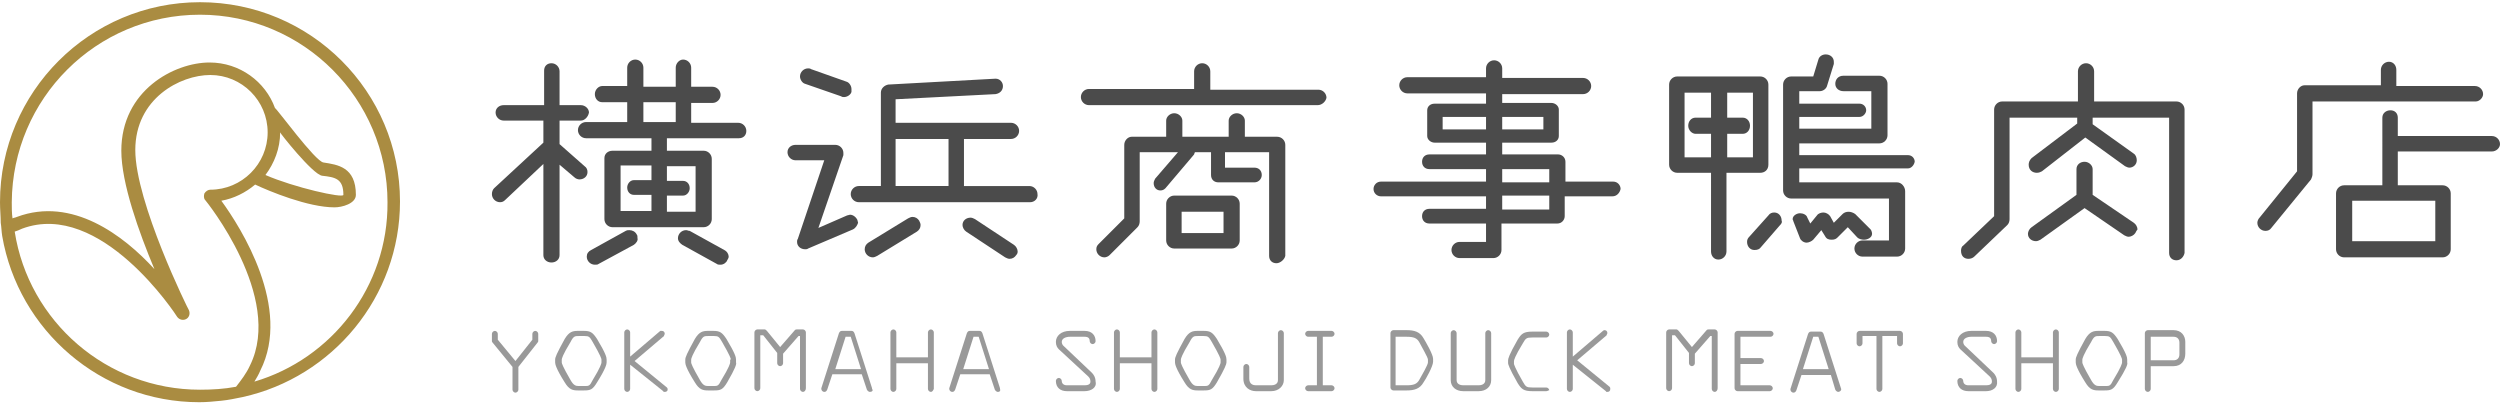 <?xml version="1.0" encoding="utf-8"?>
<!-- Generator: Adobe Illustrator 27.0.0, SVG Export Plug-In . SVG Version: 6.00 Build 0)  -->
<svg version="1.1" id="レイヤー_1" xmlns="http://www.w3.org/2000/svg" xmlns:xlink="http://www.w3.org/1999/xlink" x="0px"
	 y="0px" viewBox="0 0 340 55" style="enable-background:new 0 0 340 55;" xml:space="preserve">
<style type="text/css">
	.st0{fill:#4B4B4B;}
	.st1{fill:#999999;}
	.st2{fill:#AA8C41;}
</style>
<g>
	<g>
		<path class="st0" d="M79,16.4h-2.9v3.2l3.4,3c0.3,0.2,0.4,0.5,0.4,0.8c0,0.6-0.5,1-1.1,1c-0.2,0-0.5-0.1-0.7-0.3l-2-1.7v12.3
			c0,0.6-0.5,1-1.1,1c-0.6,0-1.1-0.4-1.1-1V22.3l-5.2,4.9c-0.2,0.2-0.4,0.3-0.7,0.3c-0.6,0-1.1-0.5-1.1-1.1c0-0.3,0.1-0.6,0.3-0.8
			l6.7-6.2v-3h-5.4c-0.6,0-1.1-0.5-1.1-1.1c0-0.6,0.5-1,1.1-1H74V9.6C74,9,74.4,8.6,75,8.6c0.6,0,1.1,0.5,1.1,1.1v4.6H79
			c0.6,0,1.1,0.5,1.1,1C80,15.9,79.5,16.4,79,16.4z M100.5,18.8h-9.8v1.7h5c0.6,0,1.1,0.5,1.1,1.1v8.2c0,0.6-0.5,1.1-1.1,1.1H83.3
			c-0.6,0-1.1-0.5-1.1-1.1v-8.3c0-0.6,0.5-1,1.1-1h5.3v-1.7h-8.9c-0.6,0-1.1-0.5-1.1-1.1s0.5-1.1,1.1-1.1h5.6v-2.7h-3.4
			c-0.6,0-1-0.5-1-1.1c0-0.6,0.5-1.1,1-1.1h3.4V9.2c0-0.6,0.5-1.1,1.1-1.1c0.6,0,1.1,0.5,1.1,1.1v2.6h4.4V9.2c0-0.6,0.5-1.1,1-1.1
			c0.6,0,1.1,0.5,1.1,1.1v2.6h2.9c0.6,0,1.1,0.5,1.1,1.1c0,0.6-0.5,1.1-1.1,1.1h-2.9v2.7h6.4c0.6,0,1.1,0.5,1.1,1.1
			S101.1,18.8,100.5,18.8z M86.2,33.3l-4.8,2.6c-0.1,0.1-0.3,0.1-0.5,0.1c-0.6,0-1.1-0.5-1.1-1.1c0-0.4,0.2-0.7,0.6-0.9l4.7-2.6
			c0.2-0.1,0.3-0.1,0.5-0.1c0.4,0,0.8,0.2,1,0.6c0.1,0.1,0.1,0.3,0.1,0.5C86.8,32.7,86.5,33.1,86.2,33.3z M88.6,26.5h-2.4
			c-0.5,0-0.9-0.4-0.9-1c0-0.5,0.4-1,0.9-1h2.4v-2h-4.2v6.2h4.2V26.5z M91.9,13.9h-4.4v2.7h4.4V13.9z M94.6,22.6h-3.9v2h2.2
			c0.5,0,0.9,0.4,0.9,1c0,0.5-0.4,1-0.9,1h-2.2v2.2h3.9V22.6z M98.9,35.4C98.8,35.7,98.4,36,98,36c-0.2,0-0.4,0-0.5-0.1l-4.7-2.6
			c-0.3-0.2-0.6-0.5-0.6-0.9c0-0.6,0.5-1.1,1.1-1.1c0.2,0,0.3,0.1,0.5,0.1l4.7,2.6c0.4,0.2,0.6,0.6,0.6,0.9
			C99.1,35.1,99,35.2,98.9,35.4z"/>
		<path class="st0" d="M116,31.2l-6.1,2.6c-0.1,0.1-0.3,0.1-0.4,0.1c-0.6,0-1.1-0.4-1.1-1c0-0.1,0-0.3,0.1-0.4l3.6-10.7h-3.9
			c-0.6,0-1.1-0.5-1.1-1.1s0.5-1,1.1-1h5.4c0.6,0,1.1,0.5,1.1,1.1c0,0.1,0,0.2,0,0.3l-3.4,9.9l3.9-1.7c0.1,0,0.3-0.1,0.4-0.1
			c0.4,0,0.8,0.3,1,0.7c0,0.1,0.1,0.3,0.1,0.4C116.6,30.6,116.4,31,116,31.2z M115.8,12.5c-0.1,0.4-0.6,0.7-1,0.7
			c-0.1,0-0.3,0-0.4-0.1l-4.9-1.7c-0.4-0.1-0.7-0.6-0.7-1c0-0.6,0.5-1.1,1.1-1.1c0.1,0,0.3,0,0.4,0.1l4.8,1.7c0.4,0.1,0.7,0.6,0.7,1
			C115.8,12.3,115.8,12.4,115.8,12.5z M140.1,27.5h-23.3c-0.6,0-1.1-0.5-1.1-1.1c0-0.6,0.5-1.1,1.1-1.1h3V12.6c0-0.6,0.5-1,1-1.1
			l14.6-0.8c0.6,0,1,0.5,1,1c0,0.6-0.4,1-1,1.1l-13.6,0.7v3.2h15.7c0.6,0,1.1,0.5,1.1,1.1s-0.5,1.1-1.1,1.1h-6.4v6.4h8.9
			c0.6,0,1.1,0.5,1.1,1.1C141.2,27,140.7,27.5,140.1,27.5z M124.7,31.5l-5.4,3.3c-0.2,0.1-0.4,0.2-0.6,0.2c-0.6,0-1.1-0.5-1.1-1.1
			c0-0.4,0.2-0.7,0.5-0.9l5.4-3.3c0.2-0.1,0.4-0.2,0.6-0.2c0.4,0,0.7,0.2,0.9,0.5c0.1,0.2,0.2,0.4,0.2,0.6
			C125.2,31,125,31.3,124.7,31.5z M129,18.9h-7.2v6.4h7.2V18.9z M138.2,34.7c-0.2,0.3-0.5,0.5-0.9,0.5c-0.2,0-0.4-0.1-0.6-0.2
			l-5.3-3.5c-0.3-0.2-0.5-0.6-0.5-0.9c0-0.6,0.5-1,1.1-1c0.2,0,0.4,0.1,0.6,0.2l5.3,3.5c0.3,0.2,0.5,0.6,0.5,0.9
			C138.4,34.3,138.4,34.5,138.2,34.7z"/>
		<path class="st0" d="M179.2,14.3h-31.1c-0.6,0-1.1-0.5-1.1-1.1c0-0.6,0.5-1.1,1.1-1.1h14.3V9.7c0-0.6,0.5-1.1,1.1-1.1
			c0.6,0,1.1,0.5,1.1,1.1v2.5h14.7c0.6,0,1.1,0.5,1.1,1.1C180.3,13.8,179.8,14.3,179.2,14.3z M173.6,35.8c-0.6,0-1-0.4-1-1V20.7h-6
			v2.1h4c0.6,0,1,0.4,1,1c0,0.5-0.4,1-1,1h-4.9c-0.6,0-1-0.4-1-1v-3.1h-2.2c0,0.1-0.1,0.2-0.1,0.3l-3.9,4.6
			c-0.2,0.2-0.4,0.3-0.7,0.3c-0.5,0-0.9-0.4-0.9-1c0-0.2,0.1-0.4,0.2-0.6l3.1-3.6H155v9.4c0,0.3-0.1,0.6-0.3,0.8l-3.8,3.8
			c-0.2,0.2-0.5,0.3-0.7,0.3c-0.6,0-1.1-0.5-1.1-1.1c0-0.3,0.1-0.5,0.3-0.7l3.5-3.5v-10c0-0.6,0.5-1.1,1-1.1h4.7v-2.2
			c0-0.5,0.5-1,1.1-1c0.6,0,1.1,0.5,1.1,1v2.2h6.3v-2.2c0-0.5,0.5-1,1.1-1c0.6,0,1.1,0.5,1.1,1v2.2h4.4c0.6,0,1.1,0.5,1.1,1.1v15.1
			C174.7,35.3,174.1,35.8,173.6,35.8z M167.5,33.8h-7.8c-0.6,0-1.1-0.5-1.1-1.1v-5c0-0.6,0.5-1.1,1.1-1.1h7.8c0.6,0,1.1,0.5,1.1,1.1
			v5C168.6,33.3,168.1,33.8,167.5,33.8z M166.4,28.8h-5.7v2.9h5.7V28.8z"/>
		<path class="st0" d="M219.3,26.7h-6.5v2.7c0,0.5-0.4,1-1,1h-7.6v3.6c0,0.6-0.5,1.1-1.1,1.1h-4.6c-0.6,0-1.1-0.5-1.1-1.1
			c0-0.6,0.5-1.1,1.1-1.1h3.6v-2.5h-7.7c-0.6,0-1-0.4-1-1c0-0.6,0.4-1,1-1h7.7v-1.7h-14.3c-0.5,0-1-0.4-1-1c0-0.5,0.4-1,1-1h14.3V23
			h-7.7c-0.6,0-1-0.4-1-1s0.4-1,1-1h7.7v-1.6h-7c-0.5,0-1-0.4-1-0.9V15c0-0.5,0.4-0.9,1-0.9h7v-1.4h-10.7c-0.6,0-1.1-0.5-1.1-1.1
			c0-0.6,0.5-1.1,1.1-1.1h10.7V9.3c0-0.6,0.5-1.1,1.1-1.1c0.6,0,1.1,0.5,1.1,1.1v1.3h11c0.6,0,1.1,0.5,1.1,1.1
			c0,0.6-0.5,1.1-1.1,1.1h-11V14h6.7c0.5,0,1,0.4,1,0.9v3.6c0,0.5-0.4,0.9-1,0.9h-6.7v1.6h7.6c0.5,0,1,0.4,1,1v2.7h6.5
			c0.6,0,1,0.5,1,1C220.3,26.2,219.9,26.7,219.3,26.7z M202.1,15.9h-5.9v1.7h5.9V15.9z M209.9,15.9h-5.6v1.7h5.6V15.9z M210.7,23
			h-6.4v1.8h6.4V23z M210.7,26.6h-6.4v1.9h6.4V26.6z"/>
		<path class="st0" d="M239.4,23.5h-4.6v10.7c0,0.6-0.5,1.1-1.1,1.1c-0.6,0-1-0.5-1-1.1V23.5h-4.6c-0.6,0-1.1-0.5-1.1-1.1V11.5
			c0-0.6,0.5-1.1,1.1-1.1h11.3c0.6,0,1.1,0.5,1.1,1.1v10.9C240.5,23.1,240,23.5,239.4,23.5z M232.7,18.2h-2.1c-0.5,0-1-0.5-1-1.1
			s0.4-1.1,1-1.1h2.1v-3.4h-3.6v8.8h3.6V18.2z M238.4,12.6h-3.5V16h2.1c0.6,0,1,0.5,1,1.1s-0.4,1.1-1,1.1h-2.1v3.2h3.5V12.6z
			 M242.1,30.6l-2.6,3c-0.2,0.3-0.5,0.4-0.9,0.4c-0.6,0-1-0.5-1-1.1c0-0.3,0.1-0.5,0.3-0.7l2.6-2.9c0.2-0.3,0.5-0.4,0.8-0.4
			c0.6,0,1,0.5,1,1.1C242.4,30.2,242.3,30.4,242.1,30.6z M259.5,22.9h-14.8v1.9H258c0.6,0,1.1,0.6,1.1,1.2v7.8
			c0,0.6-0.5,1.1-1.1,1.1h-4.7c-0.6,0-1.1-0.5-1.1-1.1c0-0.6,0.5-1.1,1.1-1.1h3.6V27h-13.3c-0.6,0-1.1-0.5-1.1-1.1V11.5
			c0-0.6,0.5-1.1,1.1-1.1h3l0.7-2.3c0.1-0.4,0.5-0.7,1-0.7c0.6,0,1.1,0.4,1.1,1c0,0.1,0,0.2,0,0.3l-0.9,2.9c-0.1,0.5-0.6,0.8-1,0.8
			h-2.8v1.7h8.2c0.5,0,0.9,0.4,0.9,0.9c0,0.4-0.4,0.9-0.9,0.9h-8.2v1.6h9.8v-5.1h-3.8c-0.6,0-1.1-0.4-1.1-1c0-0.6,0.4-1.1,1.1-1.1
			h4.9c0.6,0,1.1,0.5,1.1,1.1v7c0,0.6-0.5,1.1-1.1,1.1h-10.9v1.6h14.8c0.5,0,0.9,0.4,0.9,0.9C260.3,22.5,259.9,22.9,259.5,22.9z
			 M253.5,32.6c-0.3,0-0.7-0.1-0.9-0.3l-1.3-1.4l-1.4,1.4c-0.2,0.2-0.4,0.3-0.8,0.3c-0.4,0-0.7-0.1-0.9-0.5l-0.5-0.8l-1.1,1.3
			c-0.2,0.2-0.6,0.4-0.9,0.4c-0.4,0-0.8-0.3-0.9-0.6l-0.9-2.3c0-0.1-0.1-0.2-0.1-0.3c0-0.5,0.6-0.8,1-0.8c0.4,0,0.9,0.2,1,0.6
			l0.4,0.8l0.9-1.1c0.2-0.3,0.6-0.4,0.9-0.4c0.3,0,0.7,0.2,0.9,0.5l0.5,0.9l1.2-1.2c0.2-0.2,0.5-0.3,0.8-0.3c0.3,0,0.6,0.1,0.9,0.3
			l2.1,2.1c0.1,0.1,0.2,0.4,0.2,0.6C254.6,32.3,254,32.6,253.5,32.6z"/>
		<path class="st0" d="M296,35.4c-0.6,0-1-0.4-1-1V16h-10.4v0.9l5.6,4c0.3,0.2,0.4,0.6,0.4,0.9c0,0.6-0.5,1-1,1
			c-0.2,0-0.4-0.1-0.6-0.2l-5.4-3.9l-5.9,4.6c-0.2,0.1-0.4,0.2-0.7,0.2c-0.6,0-1.1-0.4-1.1-1.1c0-0.3,0.1-0.6,0.4-0.9l6.2-4.7V16
			h-9.2v13.8c0,0.3-0.1,0.6-0.3,0.8l-4.5,4.3c-0.2,0.2-0.5,0.3-0.8,0.3c-0.5,0-1-0.3-1-1.1c0-0.3,0.1-0.6,0.3-0.7l4.2-4V14.9
			c0-0.6,0.5-1.1,1.1-1.1h10.3V9.7c0-0.6,0.5-1.1,1.1-1.1c0.6,0,1.1,0.5,1.1,1.1v4.1H296c0.6,0,1.1,0.5,1.1,1.1v19.5
			C297,34.9,296.6,35.4,296,35.4z M290.4,31.7c-0.2,0.3-0.6,0.5-0.9,0.5c-0.2,0-0.4-0.1-0.6-0.2l-5.4-3.7l-6,4.3
			c-0.2,0.1-0.4,0.2-0.6,0.2c-0.6,0-1.1-0.4-1.1-1c0-0.3,0.2-0.7,0.5-0.9l6.1-4.4v-3.5c0-0.6,0.5-1,1.1-1c0.6,0,1.1,0.5,1.1,1v3.5
			l5.6,3.8c0.3,0.2,0.5,0.6,0.5,0.9C290.6,31.3,290.5,31.5,290.4,31.7z"/>
		<path class="st0" d="M336.7,13.8h-22.2v9.9c0,0.2-0.1,0.5-0.2,0.7l-5.4,6.6c-0.2,0.3-0.5,0.4-0.8,0.4c-0.6,0-1.1-0.5-1.1-1.1
			c0-0.2,0.1-0.5,0.3-0.7l5.1-6.3V12.7c0-0.6,0.5-1.1,1-1.1h10.4V9.5c0-0.6,0.5-1.1,1.1-1.1c0.6,0,1,0.5,1,1.1v2.2h10.7
			c0.6,0,1.1,0.5,1.1,1.1C337.7,13.3,337.2,13.8,336.7,13.8z M338.9,20.6h-12.8v4.6h6.1c0.6,0,1.1,0.5,1.1,1.1v7.6
			c0,0.6-0.5,1.1-1.1,1.1h-13.4c-0.6,0-1.1-0.5-1.1-1.1v-7.6c0-0.6,0.5-1.1,1.1-1.1h5.2V16c0-0.6,0.5-1,1.1-1c0.6,0,1,0.4,1,1v2.5
			h12.8c0.6,0,1.1,0.5,1.1,1.1C340,20.1,339.5,20.6,338.9,20.6z M331.2,27.3h-11.3v5.5h11.3V27.3z"/>
	</g>
	<g>
		<path class="st1" d="M73.1,46.6l-2.6,3.3v3.1c0,0.2-0.2,0.4-0.4,0.4c-0.2,0-0.4-0.2-0.4-0.4v-3.1L67,46.6
			c-0.1-0.1-0.1-0.2-0.1-0.2v-1c0-0.2,0.2-0.4,0.4-0.4c0.2,0,0.4,0.2,0.4,0.4v0.8l2.4,2.9l2.3-2.9v-0.8c0-0.2,0.2-0.4,0.4-0.4
			s0.4,0.2,0.4,0.4v1C73.2,46.4,73.2,46.5,73.1,46.6z"/>
		<path class="st1" d="M81.2,52c-0.6,1-0.9,1.1-1.8,1.1h-0.8c-0.7,0-1.2-0.1-1.8-1.1c-1.2-1.9-1.3-2.5-1.3-2.7v-0.4
			c0-0.3,0.2-0.8,1.3-2.8c0.6-1,1.1-1.1,1.8-1.1h0.8c0.9,0,1.2,0.2,1.8,1.1c1.2,2,1.3,2.5,1.3,2.8v0.4C82.5,49.5,82.4,50.1,81.2,52z
			 M81.8,48.9c0-0.1-0.1-0.5-1.2-2.4c-0.4-0.7-0.5-0.8-1.1-0.8h-0.8c-0.5,0-0.7,0-1.1,0.8c-1.1,1.8-1.2,2.3-1.2,2.4v0.4
			c0,0.1,0.1,0.5,1.2,2.4c0.4,0.7,0.7,0.8,1.1,0.8h0.8c0.6,0,0.7,0,1.1-0.8c1.1-1.8,1.2-2.3,1.2-2.4V48.9z"/>
		<path class="st1" d="M90.4,53.3c-0.1,0-0.2,0-0.2-0.1l-4.5-3.6v3.3c0,0.2-0.2,0.4-0.4,0.4c-0.2,0-0.4-0.2-0.4-0.4v-7.7
			c0-0.2,0.2-0.4,0.4-0.4c0.2,0,0.4,0.2,0.4,0.4v3.3l4.1-3.5C89.8,45,89.9,45,90,45c0.2,0,0.4,0.1,0.4,0.4c0,0.1-0.1,0.2-0.1,0.3
			l-4,3.4l4.4,3.6c0.1,0.1,0.1,0.2,0.1,0.3C90.8,53.2,90.6,53.3,90.4,53.3z"/>
		<path class="st1" d="M98.9,52c-0.6,1-0.9,1.1-1.8,1.1h-0.8c-0.7,0-1.2-0.1-1.8-1.1c-1.2-1.9-1.3-2.5-1.3-2.7v-0.4
			c0-0.3,0.2-0.8,1.3-2.8c0.6-1,1.1-1.1,1.8-1.1H97c0.9,0,1.2,0.2,1.8,1.1c1.2,2,1.3,2.5,1.3,2.8v0.4C100.2,49.5,100,50.1,98.9,52z
			 M99.4,48.9c0-0.1-0.1-0.5-1.2-2.4c-0.4-0.7-0.5-0.8-1.1-0.8h-0.8c-0.5,0-0.7,0-1.1,0.8c-1.1,1.8-1.2,2.3-1.2,2.4v0.4
			c0,0.1,0.1,0.5,1.2,2.4c0.4,0.7,0.7,0.8,1.1,0.8H97c0.6,0,0.7,0,1.1-0.8c1.1-1.8,1.2-2.3,1.2-2.4V48.9z"/>
		<path class="st1" d="M109.2,53.3c-0.2,0-0.4-0.2-0.4-0.4v-7.2h-0.2l-2.1,2.4v1.3c0,0.2-0.2,0.4-0.4,0.4c-0.2,0-0.4-0.2-0.4-0.4
			v-1.4l-1.9-2.4h-0.4v7.2c0,0.2-0.2,0.4-0.4,0.4c-0.2,0-0.4-0.2-0.4-0.4v-7.6c0-0.2,0.2-0.4,0.4-0.4h1c0.1,0,0.2,0.1,0.3,0.2
			l1.8,2.2l2-2.3c0.1-0.1,0.2-0.1,0.3-0.1h0.8c0.2,0,0.4,0.2,0.4,0.4v7.6C109.6,53.1,109.4,53.3,109.2,53.3z"/>
		<path class="st1" d="M118.3,53.3c-0.1,0-0.3-0.1-0.4-0.3l-0.7-2.1h-4l-0.7,2.1c-0.1,0.2-0.2,0.3-0.4,0.3c-0.2,0-0.4-0.2-0.4-0.4
			c0,0,0-0.1,0-0.1l2.4-7.5c0.1-0.2,0.2-0.3,0.4-0.3h1.3c0.2,0,0.3,0.1,0.4,0.3l2.4,7.5c0,0,0,0.1,0,0.1
			C118.8,53.1,118.6,53.3,118.3,53.3z M115.7,45.8H115l-1.4,4.4h3.5L115.7,45.8z"/>
		<path class="st1" d="M126.6,53.3c-0.2,0-0.4-0.2-0.4-0.4v-3.5h-4.3v3.5c0,0.2-0.2,0.4-0.4,0.4c-0.2,0-0.4-0.2-0.4-0.4v-7.7
			c0-0.2,0.2-0.4,0.4-0.4c0.2,0,0.4,0.2,0.4,0.4v3.4h4.3v-3.4c0-0.2,0.2-0.4,0.4-0.4s0.4,0.2,0.4,0.4v7.7
			C126.9,53.1,126.8,53.3,126.6,53.3z"/>
		<path class="st1" d="M135.7,53.3c-0.1,0-0.3-0.1-0.4-0.3l-0.7-2.1h-4l-0.7,2.1c-0.1,0.2-0.2,0.3-0.4,0.3c-0.2,0-0.4-0.2-0.4-0.4
			c0,0,0-0.1,0-0.1l2.4-7.5c0.1-0.2,0.2-0.3,0.4-0.3h1.3c0.2,0,0.3,0.1,0.4,0.3l2.4,7.5c0,0,0,0.1,0,0.1
			C136.1,53.1,136,53.3,135.7,53.3z M133.1,45.8h-0.7l-1.4,4.4h3.5L133.1,45.8z"/>
		<path class="st1" d="M147.5,53.2h-2.4c-0.9,0-1.5-0.5-1.5-1.4c0-0.2,0.2-0.4,0.4-0.4c0.2,0,0.4,0.2,0.4,0.4c0,0.3,0.2,0.6,0.7,0.6
			h2.4c0.4,0,0.8-0.1,0.8-0.5c0-0.3-0.1-0.5-0.3-0.7l-4-3.7c-0.2-0.2-0.4-0.5-0.4-1c0-0.8,0.7-1.5,1.9-1.5h2c1,0,1.5,0.6,1.5,1.4
			c0,0.2-0.2,0.4-0.4,0.4c-0.2,0-0.4-0.2-0.4-0.4c0-0.4-0.2-0.6-0.7-0.6h-2c-0.5,0-1.1,0.2-1.1,0.7c0,0.2,0.1,0.4,0.2,0.5l3.9,3.7
			c0.2,0.2,0.5,0.6,0.5,1.2C149.2,52.7,148.4,53.2,147.5,53.2z"/>
		<path class="st1" d="M157,53.3c-0.2,0-0.4-0.2-0.4-0.4v-3.5h-4.3v3.5c0,0.2-0.2,0.4-0.4,0.4c-0.2,0-0.4-0.2-0.4-0.4v-7.7
			c0-0.2,0.2-0.4,0.4-0.4c0.2,0,0.4,0.2,0.4,0.4v3.4h4.3v-3.4c0-0.2,0.2-0.4,0.4-0.4s0.4,0.2,0.4,0.4v7.7
			C157.4,53.1,157.2,53.3,157,53.3z"/>
		<path class="st1" d="M165.5,52c-0.6,1-0.9,1.1-1.8,1.1h-0.8c-0.7,0-1.2-0.1-1.8-1.1c-1.2-1.9-1.3-2.5-1.3-2.7v-0.4
			c0-0.3,0.2-0.8,1.3-2.8c0.6-1,1.1-1.1,1.8-1.1h0.8c0.9,0,1.2,0.2,1.8,1.1c1.2,2,1.3,2.5,1.3,2.8v0.4
			C166.8,49.5,166.6,50.1,165.5,52z M166,48.9c0-0.1-0.1-0.5-1.2-2.4c-0.4-0.7-0.5-0.8-1.1-0.8h-0.8c-0.5,0-0.7,0-1.1,0.8
			c-1.1,1.8-1.2,2.3-1.2,2.4v0.4c0,0.1,0.1,0.5,1.2,2.4c0.4,0.7,0.7,0.8,1.1,0.8h0.8c0.6,0,0.7,0,1.1-0.8c1.1-1.8,1.2-2.3,1.2-2.4
			V48.9z"/>
		<path class="st1" d="M172.9,53.2h-2.1c-0.8,0-1.7-0.5-1.7-1.7v-1.6c0-0.2,0.2-0.4,0.4-0.4c0.2,0,0.4,0.2,0.4,0.4v1.6
			c0,0.8,0.6,0.9,0.9,0.9h2.1c0.3,0,0.9-0.1,0.9-0.7v-6.4c0-0.2,0.2-0.4,0.4-0.4s0.4,0.2,0.4,0.4v6.4
			C174.6,52.5,173.9,53.2,172.9,53.2z"/>
		<path class="st1" d="M181.1,53.2h-3.2c-0.2,0-0.4-0.2-0.4-0.4c0-0.2,0.2-0.4,0.4-0.4h1.2v-6.6h-1.2c-0.2,0-0.4-0.2-0.4-0.4
			c0-0.2,0.2-0.4,0.4-0.4h3.2c0.2,0,0.4,0.2,0.4,0.4c0,0.2-0.2,0.4-0.4,0.4h-1.2v6.6h1.2c0.2,0,0.4,0.2,0.4,0.4
			C181.5,53,181.3,53.2,181.1,53.2z"/>
		<path class="st1" d="M193.6,52c-0.5,0.9-1.3,1.1-2.3,1.1h-1.8c-0.2,0-0.4-0.2-0.4-0.4v-7.4c0-0.2,0.2-0.4,0.4-0.4h1.8
			c1,0,1.8,0.2,2.3,1.1c0.3,0.5,1.3,2.2,1.3,2.8v0.4C194.9,49.8,193.9,51.6,193.6,52z M194.2,48.9c0-0.3-0.9-1.8-1.2-2.4
			c-0.3-0.5-0.7-0.7-1.7-0.7h-1.5v6.6h1.5c1,0,1.4-0.2,1.7-0.7c0.4-0.7,1.2-2.1,1.2-2.4V48.9z"/>
		<path class="st1" d="M201.1,53.2H199c-1,0-1.7-0.6-1.7-1.5v-6.4c0-0.2,0.2-0.4,0.4-0.4c0.2,0,0.4,0.2,0.4,0.4v6.4
			c0,0.6,0.6,0.7,0.9,0.7h2.1c0.3,0,0.9-0.1,0.9-0.7v-6.4c0-0.2,0.2-0.4,0.4-0.4c0.2,0,0.4,0.2,0.4,0.4v6.4
			C202.8,52.6,202.1,53.2,201.1,53.2z"/>
		<path class="st1" d="M210.3,53.2h-1.9c-1.2,0-1.5-0.3-2-1.1c-1.2-2.1-1.3-2.6-1.3-2.7v-0.4c0-0.2,0.1-0.7,1.3-2.8
			c0.5-0.8,0.8-1.1,2-1.1h1.9c0.2,0,0.4,0.2,0.4,0.4c0,0.2-0.2,0.4-0.4,0.4h-1.9c-0.8,0-0.9,0.1-1.3,0.8c-1.1,1.8-1.2,2.3-1.2,2.4
			v0.4c0,0,0.1,0.5,1.2,2.4c0.4,0.7,0.5,0.8,1.3,0.8h1.9c0.2,0,0.4,0.2,0.4,0.4C210.7,53,210.5,53.2,210.3,53.2z"/>
		<path class="st1" d="M218.6,53.3c-0.1,0-0.2,0-0.2-0.1l-4.5-3.6v3.3c0,0.2-0.2,0.4-0.4,0.4c-0.2,0-0.4-0.2-0.4-0.4v-7.7
			c0-0.2,0.2-0.4,0.4-0.4c0.2,0,0.4,0.2,0.4,0.4v3.3l4.1-3.5c0.1-0.1,0.2-0.1,0.2-0.1c0.2,0,0.4,0.1,0.4,0.4c0,0.1-0.1,0.2-0.1,0.3
			l-4,3.4l4.4,3.6c0.1,0.1,0.1,0.2,0.1,0.3C219,53.2,218.8,53.3,218.6,53.3z"/>
		<path class="st1" d="M233.2,53.3c-0.2,0-0.4-0.2-0.4-0.4v-7.2h-0.2l-2.1,2.4v1.3c0,0.2-0.2,0.4-0.4,0.4c-0.2,0-0.4-0.2-0.4-0.4
			v-1.4l-1.9-2.4h-0.4v7.2c0,0.2-0.2,0.4-0.4,0.4c-0.2,0-0.4-0.2-0.4-0.4v-7.6c0-0.2,0.2-0.4,0.4-0.4h1c0.1,0,0.2,0.1,0.3,0.2
			l1.8,2.2l2-2.3c0.1-0.1,0.2-0.1,0.3-0.1h0.8c0.2,0,0.4,0.2,0.4,0.4v7.6C233.6,53.1,233.4,53.3,233.2,53.3z"/>
		<path class="st1" d="M240.8,45.8h-4.1v2.9h2.8c0.2,0,0.4,0.2,0.4,0.4c0,0.2-0.2,0.4-0.4,0.4h-2.8v2.9h4c0.2,0,0.4,0.2,0.4,0.4
			c0,0.2-0.2,0.4-0.4,0.4h-4.4c-0.2,0-0.4-0.2-0.4-0.4v-7.4c0-0.2,0.2-0.4,0.4-0.4h4.5c0.2,0,0.4,0.2,0.4,0.4
			C241.2,45.6,241,45.8,240.8,45.8z"/>
		<path class="st1" d="M250,53.3c-0.1,0-0.3-0.1-0.4-0.3L249,51h-4l-0.7,2.1c-0.1,0.2-0.2,0.3-0.4,0.3c-0.2,0-0.4-0.2-0.4-0.4
			c0,0,0-0.1,0-0.1l2.4-7.5c0.1-0.2,0.2-0.3,0.4-0.3h1.3c0.2,0,0.3,0.1,0.4,0.3l2.4,7.5c0,0,0,0.1,0,0.1
			C250.4,53.1,250.2,53.3,250,53.3z M247.3,45.8h-0.7l-1.4,4.4h3.5L247.3,45.8z"/>
		<path class="st1" d="M258.4,47.1c-0.2,0-0.4-0.2-0.4-0.4v-1h-2v7.2c0,0.2-0.2,0.4-0.4,0.4c-0.2,0-0.4-0.2-0.4-0.4v-7.2h-1.9v1
			c0,0.2-0.2,0.4-0.4,0.4c-0.2,0-0.4-0.2-0.4-0.4v-1.3c0-0.2,0.2-0.4,0.4-0.4h5.5c0.2,0,0.4,0.2,0.4,0.4v1.3
			C258.8,46.9,258.6,47.1,258.4,47.1z"/>
		<path class="st1" d="M270.1,53.2h-2.4c-0.9,0-1.5-0.5-1.5-1.4c0-0.2,0.2-0.4,0.4-0.4c0.2,0,0.4,0.2,0.4,0.4c0,0.3,0.2,0.6,0.7,0.6
			h2.4c0.4,0,0.8-0.1,0.8-0.5c0-0.3-0.1-0.5-0.3-0.7l-4-3.7c-0.2-0.2-0.4-0.5-0.4-1c0-0.8,0.7-1.5,1.9-1.5h2c1,0,1.5,0.6,1.5,1.4
			c0,0.2-0.2,0.4-0.4,0.4c-0.2,0-0.4-0.2-0.4-0.4c0-0.4-0.2-0.6-0.7-0.6h-2c-0.5,0-1.1,0.2-1.1,0.7c0,0.2,0.1,0.4,0.2,0.5l3.9,3.7
			c0.2,0.2,0.5,0.6,0.5,1.2C271.7,52.7,271,53.2,270.1,53.2z"/>
		<path class="st1" d="M279.6,53.3c-0.2,0-0.4-0.2-0.4-0.4v-3.5h-4.3v3.5c0,0.2-0.2,0.4-0.4,0.4c-0.2,0-0.4-0.2-0.4-0.4v-7.7
			c0-0.2,0.2-0.4,0.4-0.4c0.2,0,0.4,0.2,0.4,0.4v3.4h4.3v-3.4c0-0.2,0.2-0.4,0.4-0.4c0.2,0,0.4,0.2,0.4,0.4v7.7
			C280,53.1,279.8,53.3,279.6,53.3z"/>
		<path class="st1" d="M288,52c-0.6,1-0.9,1.1-1.8,1.1h-0.8c-0.7,0-1.2-0.1-1.8-1.1c-1.2-1.9-1.3-2.5-1.3-2.7v-0.4
			c0-0.3,0.2-0.8,1.3-2.8c0.6-1,1.1-1.1,1.8-1.1h0.8c0.9,0,1.2,0.2,1.8,1.1c1.2,2,1.3,2.5,1.3,2.8v0.4C289.4,49.5,289.2,50.1,288,52
			z M288.6,48.9c0-0.1-0.1-0.5-1.2-2.4c-0.4-0.7-0.5-0.8-1.1-0.8h-0.8c-0.5,0-0.7,0-1.1,0.8c-1.1,1.8-1.2,2.3-1.2,2.4v0.4
			c0,0.1,0.1,0.5,1.2,2.4c0.4,0.7,0.7,0.8,1.1,0.8h0.8c0.6,0,0.7,0,1.1-0.8c1.1-1.8,1.2-2.3,1.2-2.4V48.9z"/>
		<path class="st1" d="M295.6,49.8h-3.1v3.1c0,0.2-0.2,0.4-0.4,0.4c-0.2,0-0.4-0.2-0.4-0.4v-7.6c0-0.2,0.2-0.4,0.4-0.4h3.5
			c1.1,0,1.6,0.8,1.6,1.6v1.6C297.2,49,296.7,49.8,295.6,49.8z M296.4,46.6c0-0.5-0.3-0.8-0.8-0.8h-3.1V49h3.1
			c0.5,0,0.8-0.3,0.8-0.8V46.6z"/>
	</g>
	<path class="st2" d="M27.2,0.3C12.2,0.3,0,12.5,0,27.5c0,1,0.1,1.9,0.1,2.8c0.1,0.6,0.1,1.2,0.2,1.8c2.2,12.8,13.4,22.6,26.8,22.6
		c1,0,2-0.1,3-0.2c1-0.1,1.9-0.3,2.9-0.5c12.2-2.7,21.4-13.6,21.4-26.6C54.4,12.5,42.3,0.3,27.2,0.3z M27.2,53
		C14.5,53,3.9,43.7,2,31.5c0.3-0.1,0.6-0.2,1-0.4c10.7-4,21,11.8,21.1,12c0.3,0.4,0.8,0.5,1.2,0.3c0.4-0.2,0.6-0.7,0.4-1.2
		c-0.1-0.1-7.3-14.7-7.3-21.8c0-7,6.1-10.2,10.2-10.2c4.3,0,7.8,3.5,7.8,7.8s-3.5,7.8-7.8,7.8c-0.3,0-0.6,0.2-0.8,0.5
		c-0.1,0.3-0.1,0.7,0.1,0.9c0.1,0.1,10.7,13.2,6.1,22.5c-0.5,1.1-1.2,2-1.9,2.9C30.5,52.9,28.9,53,27.2,53z M43.8,23.9
		c1.8,0.2,2.9,0.4,2.9,2.6c0,0.5-6.7-1-10.6-2.7c1.2-1.6,2-3.6,2-5.8C38,18,42.5,23.7,43.8,23.9z M34.6,51.9c0.3-0.5,0.6-1,0.8-1.5
		c4.3-8.5-2.6-19.4-5.3-23.1c1.7-0.3,3.3-1.1,4.6-2.2c1.9,0.9,7.2,3.1,10.8,3.1c1,0,2.9-0.5,2.9-1.7c0-3.8-2.5-4.1-4.4-4.4
		c-1.1-0.1-6.4-7.4-6.6-7.4c-1.3-3.6-4.8-6.2-8.9-6.2c-4.8,0-12,3.8-12,12c0,4.4,2.4,11.1,4.5,16.1C16.8,32,9.8,26.7,2.3,29.5
		c-0.2,0.1-0.4,0.1-0.6,0.2c-0.1-0.7-0.1-1.5-0.1-2.2C1.7,13.4,13.1,2,27.2,2s25.5,11.5,25.5,25.5C52.8,39,45.1,48.8,34.6,51.9z"/>
</g>
</svg>
